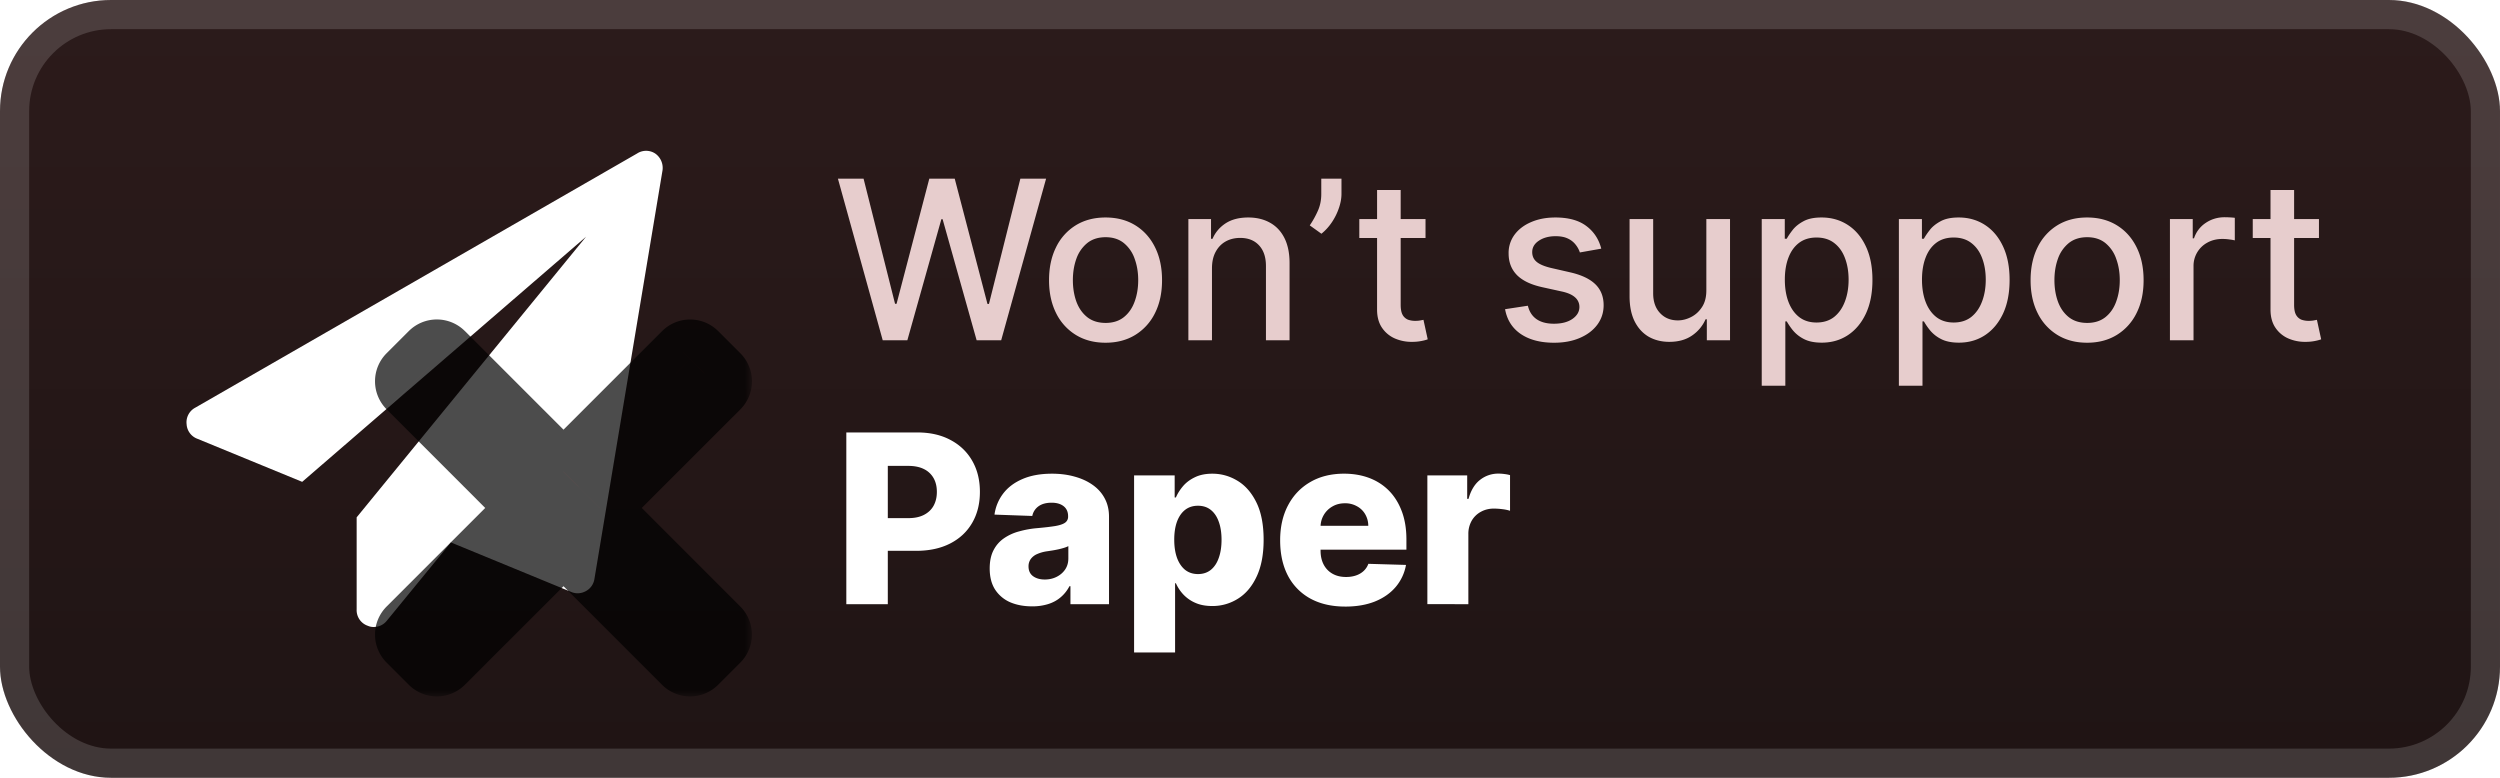<svg xmlns="http://www.w3.org/2000/svg" width="205.714" height="64" fill="none" viewBox="0 0 180 56"><g clip-path="url(#a)"><rect width="180" height="56" fill="url(#b)" rx="8"/><g filter="url(#c)"><path fill="#fff" d="m47.692 12.32-4.897 29.387a1.19 1.19 0 0 1-.618.856 1.25 1.25 0 0 1-.595.154 1.2 1.2 0 0 1-.451-.095l-8.665-3.566-4.624 5.647c-.23.283-.575.444-.939.44a1 1 0 0 1-.416-.084 1.19 1.19 0 0 1-.808-1.188v-6.622L42.2 17.04 21.757 34.693l-7.548-3.102a1.19 1.19 0 0 1-.773-1.046 1.19 1.19 0 0 1 .619-1.19L45.873 11.05a1.19 1.19 0 0 1 1.296 0c.41.283.615.782.523 1.272"/><g opacity=".7"><mask id="e" width="28" height="28" x="26.143" y="22.143" fill="#000" maskUnits="userSpaceOnUse"><path fill="#fff" d="M26.143 22.143h28v28h-28z"/><path fill-rule="evenodd" d="M31.958 25.352a.714.714 0 0 0-1.01 0l-1.595 1.595a.715.715 0 0 0 0 1.01l8.613 8.616-8.614 8.612a.714.714 0 0 0 0 1.01l1.596 1.595a.714.714 0 0 0 1.01 0l8.613-8.612 8.61 8.612a.714.714 0 0 0 1.01 0l1.594-1.595a.714.714 0 0 0 0-1.01l-8.609-8.611 8.614-8.612a.714.714 0 0 0 0-1.01l-1.595-1.595a.715.715 0 0 0-1.01 0l-8.614 8.611z" clip-rule="evenodd"/></mask><path fill="url(#d)" fill-rule="evenodd" d="M31.958 25.352a.714.714 0 0 0-1.01 0l-1.595 1.595a.715.715 0 0 0 0 1.01l8.613 8.616-8.614 8.612a.714.714 0 0 0 0 1.01l1.596 1.595a.714.714 0 0 0 1.01 0l8.613-8.612 8.61 8.612a.714.714 0 0 0 1.01 0l1.594-1.595a.714.714 0 0 0 0-1.01l-8.609-8.611 8.614-8.612a.714.714 0 0 0 0-1.01l-1.595-1.595a.715.715 0 0 0-1.01 0l-8.614 8.611z" clip-rule="evenodd"/><path fill="#000" d="m30.948 25.352 1.515 1.515zm1.01 0-1.515 1.515zm-2.605 1.595-1.515-1.515zm0 1.01 1.516-1.514zm8.613 8.616 1.515 1.515 1.516-1.515-1.515-1.515zm-8.614 8.612-1.515-1.515zm0 1.01-1.515 1.516zm1.596 1.595 1.515-1.515zm1.01 0 1.515 1.515zm8.613-8.612 1.515-1.515-1.515-1.515-1.515 1.515zm8.61 8.612 1.515-1.515zm1.01 0-1.516-1.515zm1.594-1.595L50.27 44.68zm0-1.01L50.27 46.7zm-8.609-8.611-1.515-1.516-1.515 1.515 1.515 1.516zm8.614-8.612 1.515 1.515zm0-1.01 1.515-1.516zm-1.595-1.595 1.515-1.516zm-1.01 0-1.516-1.516zm-8.614 8.611-1.515 1.515L40.571 37l1.516-1.516zm-8.108-7.1a1.43 1.43 0 0 1-2.02 0l3.03-3.03a2.857 2.857 0 0 0-4.04 0zm-1.594 1.594 1.594-1.595-3.03-3.03-1.595 1.595zm0-2.02a1.43 1.43 0 0 1 0 2.02l-3.031-3.03a2.857 2.857 0 0 0 0 4.04zm8.613 8.616-8.613-8.615-3.031 3.03 8.613 8.615zM30.868 46.7l8.613-8.613-3.03-3.03-8.614 8.612zm0-2.021a1.43 1.43 0 0 1 0 2.02l-3.03-3.03a2.857 2.857 0 0 0 0 4.04zm1.595 1.595-1.595-1.595-3.03 3.03 1.595 1.595zm-2.02 0a1.43 1.43 0 0 1 2.02 0l-3.03 3.03a2.857 2.857 0 0 0 4.04 0zm8.613-8.612-8.613 8.612 3.03 3.03 8.613-8.611zm11.64 8.612-8.61-8.612-3.03 3.03 8.61 8.613zm-2.02 0a1.43 1.43 0 0 1 2.02 0l-3.03 3.03a2.857 2.857 0 0 0 4.04 0zm1.594-1.595-1.595 1.595 3.031 3.03 1.595-1.595zm0 2.02a1.43 1.43 0 0 1 0-2.02l3.03 3.03a2.857 2.857 0 0 0 0-4.04zm-8.61-8.611 8.61 8.611 3.03-3.03-8.608-8.611zm8.615-11.643-8.614 8.612 3.03 3.03 8.614-8.611zm0 2.02a1.43 1.43 0 0 1 0-2.02l3.03 3.03a2.857 2.857 0 0 0 0-4.04zm-1.595-1.594 1.595 1.595 3.03-3.03-1.595-1.596zm2.02 0a1.43 1.43 0 0 1-2.02 0l3.03-3.03a2.857 2.857 0 0 0-4.04 0zm-8.613 8.612 8.612-8.612-3.03-3.03-8.613 8.61zm-11.645-8.617 8.614 8.616 3.03-3.03-8.613-8.616z" mask="url(#e)"/></g></g><g filter="url(#f)"><path fill="#E7CDCD" d="M63.556 24.5 60.33 12.864h1.847l2.267 9.01h.108l2.358-9.01h1.83l2.357 9.017h.108l2.261-9.017h1.853L72.085 24.5h-1.767l-2.45-8.716h-.09L65.329 24.5zm16.043.176q-1.227 0-2.142-.563a3.8 3.8 0 0 1-1.42-1.573q-.506-1.012-.506-2.364 0-1.358.505-2.375a3.8 3.8 0 0 1 1.42-1.58q.916-.562 2.143-.562t2.142.562q.915.563 1.42 1.58.507 1.017.506 2.375 0 1.353-.506 2.364a3.8 3.8 0 0 1-1.42 1.573q-.915.563-2.142.563m.006-1.426q.796 0 1.318-.42t.772-1.12q.256-.7.256-1.54 0-.835-.255-1.534a2.5 2.5 0 0 0-.773-1.13q-.523-.427-1.318-.427-.802 0-1.33.427a2.54 2.54 0 0 0-.778 1.13q-.25.699-.25 1.534 0 .84.25 1.54.256.7.778 1.12.528.42 1.33.42m7.657-3.932V24.5h-1.699v-8.727h1.631v1.42h.108q.3-.693.943-1.114.648-.42 1.63-.42.894 0 1.563.375.67.37 1.04 1.102t.37 1.813v5.55h-1.7v-5.346q0-.948-.494-1.483-.494-.54-1.358-.54-.591 0-1.05.256-.455.255-.722.75-.262.489-.262 1.182m9.324-6.455v1.091q0 .483-.182 1.017a4.3 4.3 0 0 1-.5 1.018q-.324.487-.761.84l-.84-.602q.334-.489.579-1.04.25-.55.25-1.216v-1.107zm6.051 2.91v1.363H97.87v-1.363zm-3.488-2.091h1.699v8.255q0 .495.147.745a.78.78 0 0 0 .381.335q.238.085.517.085.204 0 .358-.028l.239-.046.306 1.404a3 3 0 0 1-.42.113 3.3 3.3 0 0 1-.682.068 3 3 0 0 1-1.25-.238 2.15 2.15 0 0 1-.937-.773q-.358-.523-.358-1.312zm16.142 4.221-1.54.273a1.8 1.8 0 0 0-.307-.562 1.5 1.5 0 0 0-.557-.438q-.352-.17-.88-.17-.722 0-1.205.323-.483.318-.483.824 0 .438.324.705t1.045.437l1.387.318q1.204.279 1.795.858.591.58.591 1.506 0 .785-.454 1.398-.45.608-1.256.954-.8.347-1.858.347-1.466 0-2.392-.625-.927-.63-1.136-1.79l1.642-.25q.153.642.63.972.477.324 1.245.324.834 0 1.335-.347.5-.352.5-.858a.89.89 0 0 0-.307-.687q-.301-.279-.926-.42l-1.477-.325q-1.222-.277-1.807-.886-.58-.608-.58-1.54a2.2 2.2 0 0 1 .432-1.352q.432-.58 1.193-.903.761-.33 1.745-.33 1.414 0 2.227.614.812.607 1.074 1.63m7.566 2.978v-5.108h1.705V24.5h-1.67v-1.512h-.091a2.73 2.73 0 0 1-.966 1.165q-.66.46-1.642.46-.841 0-1.489-.369-.642-.376-1.011-1.108-.364-.733-.364-1.812v-5.552h1.699v5.347q0 .892.494 1.42.495.53 1.284.529.477 0 .949-.239.477-.239.79-.721.318-.483.312-1.227m3.988 6.892v-12h1.659v1.414h.142q.147-.272.426-.63t.773-.625q.494-.273 1.306-.273 1.058 0 1.887.534.83.535 1.301 1.54.477 1.005.477 2.42t-.471 2.426q-.472 1.005-1.296 1.552-.824.54-1.88.54-.796 0-1.302-.268a2.5 2.5 0 0 1-.784-.625 5 5 0 0 1-.437-.636h-.102v4.63zm1.664-7.637q0 .921.267 1.614.268.693.773 1.085.506.386 1.239.386.761 0 1.273-.403.51-.41.772-1.108.267-.698.267-1.574 0-.864-.261-1.551-.255-.687-.773-1.085-.512-.398-1.278-.398-.739 0-1.25.38-.506.382-.767 1.063-.262.682-.262 1.591m8.211 7.637v-12h1.659v1.414h.142q.147-.272.426-.63t.773-.625q.494-.273 1.306-.273 1.058 0 1.887.534.83.535 1.301 1.54.477 1.005.477 2.42t-.471 2.426q-.472 1.005-1.296 1.552-.824.54-1.88.54-.796 0-1.302-.268a2.5 2.5 0 0 1-.784-.625 5 5 0 0 1-.437-.636h-.102v4.63zm1.664-7.637q0 .921.267 1.614.268.693.773 1.085.506.386 1.239.386.761 0 1.273-.403.51-.41.772-1.108.267-.698.267-1.574 0-.864-.261-1.551-.255-.687-.773-1.085-.512-.398-1.278-.398-.739 0-1.25.38-.506.382-.767 1.063-.262.682-.262 1.591m11.887 4.54q-1.227 0-2.142-.563a3.8 3.8 0 0 1-1.421-1.573q-.505-1.012-.505-2.364 0-1.358.505-2.375a3.8 3.8 0 0 1 1.421-1.58q.915-.562 2.142-.562t2.142.562 1.42 1.58q.506 1.017.506 2.375 0 1.353-.506 2.364a3.8 3.8 0 0 1-1.42 1.573q-.915.563-2.142.563m.005-1.426q.796 0 1.319-.42t.772-1.12q.256-.7.256-1.54 0-.835-.256-1.534a2.5 2.5 0 0 0-.772-1.13q-.523-.427-1.319-.427-.801 0-1.329.427a2.53 2.53 0 0 0-.778 1.13q-.25.699-.25 1.534 0 .84.25 1.54.255.7.778 1.12.528.42 1.329.42m5.959 1.25v-8.727h1.642v1.386h.091q.239-.706.841-1.108.608-.41 1.375-.41a7 7 0 0 1 .722.04v1.626a3 3 0 0 0-.364-.063 3.5 3.5 0 0 0-.523-.04q-.602 0-1.073.256a1.9 1.9 0 0 0-1.012 1.71v5.33zm10.73-8.727v1.363h-4.767v-1.363zm-3.488-2.091h1.699v8.255q0 .495.147.745a.78.78 0 0 0 .381.335q.238.085.517.085.204 0 .358-.028l.239-.046.306 1.404a3 3 0 0 1-.42.113 3.3 3.3 0 0 1-.682.068 3 3 0 0 1-1.25-.238 2.14 2.14 0 0 1-.937-.773q-.358-.523-.358-1.312z"/><path fill="#fff" d="M60.935 43.5V31.136h5.108q1.388 0 2.396.544 1.014.537 1.564 1.503.55.96.55 2.233 0 1.28-.562 2.24-.556.954-1.588 1.48-1.032.525-2.451.524H62.8v-2.354h2.596q.676 0 1.128-.235.46-.236.695-.658.235-.429.235-.997 0-.573-.235-.99a1.6 1.6 0 0 0-.695-.652q-.458-.23-1.129-.23h-1.473V43.5zm13.372.157q-.888 0-1.576-.296a2.46 2.46 0 0 1-1.08-.906q-.393-.609-.393-1.527 0-.773.272-1.304.271-.531.749-.863a3.5 3.5 0 0 1 1.098-.501 7 7 0 0 1 1.329-.236q.79-.072 1.273-.15.483-.085.7-.236a.51.51 0 0 0 .224-.44v-.03q0-.465-.32-.72-.32-.252-.863-.253-.586 0-.942.254a1.12 1.12 0 0 0-.453.7l-2.722-.097a3.2 3.2 0 0 1 .621-1.509q.507-.67 1.389-1.05.887-.387 2.13-.387.888 0 1.637.212.749.206 1.304.603.555.393.857.966.308.575.308 1.31V43.5h-2.777v-1.292h-.073a2.6 2.6 0 0 1-.633.797q-.381.326-.9.489a3.8 3.8 0 0 1-1.159.163m.912-1.932q.476 0 .857-.193.386-.193.616-.531.23-.344.229-.797v-.882a2 2 0 0 1-.308.121 5 5 0 0 1-.386.103q-.212.048-.435.084-.224.036-.428.066a2.7 2.7 0 0 0-.713.206 1.1 1.1 0 0 0-.447.362.9.9 0 0 0-.15.52q0 .457.325.7.332.24.84.241m6.435 5.252v-12.75h2.922v1.588h.09q.181-.423.514-.815.337-.393.857-.64.525-.255 1.255-.254.966 0 1.805.508.846.507 1.365 1.563t.519 2.693q0 1.576-.501 2.638-.495 1.063-1.34 1.593a3.4 3.4 0 0 1-1.866.532q-.7 0-1.213-.23a2.6 2.6 0 0 1-.863-.603 2.9 2.9 0 0 1-.532-.803h-.06v4.98zm2.892-8.113q0 .747.199 1.303.206.555.585.864.387.301.924.302.543 0 .924-.302.38-.308.573-.864.2-.556.2-1.303 0-.75-.2-1.298-.194-.55-.573-.852-.375-.3-.924-.301-.543 0-.924.295-.38.297-.585.845-.2.55-.2 1.31m12.316 4.81q-1.455 0-2.51-.573a3.97 3.97 0 0 1-1.619-1.648q-.561-1.074-.561-2.553 0-1.437.567-2.512.568-1.08 1.6-1.678 1.033-.603 2.433-.604.99 0 1.811.308.82.309 1.419.912.597.604.929 1.49.332.883.332 2.023v.737h-8.059V37.86h5.313a1.66 1.66 0 0 0-.224-.839 1.5 1.5 0 0 0-.597-.573 1.7 1.7 0 0 0-.864-.212q-.495 0-.887.224a1.68 1.68 0 0 0-.863 1.449v1.744q0 .568.223.996.223.423.634.658t.978.236q.392 0 .712-.109.32-.108.55-.32a1.3 1.3 0 0 0 .344-.519l2.71.079a3.35 3.35 0 0 1-.742 1.587q-.569.67-1.491 1.045-.924.368-2.138.368m5.909-.174v-9.273h2.868v1.69h.096q.254-.917.827-1.364a2.1 2.1 0 0 1 1.335-.453q.204 0 .422.03.218.025.405.079v2.566a3 3 0 0 0-.556-.115 5 5 0 0 0-.604-.042q-.525 0-.947.235a1.7 1.7 0 0 0-.658.646 1.9 1.9 0 0 0-.236.966V43.5z"/></g></g><rect width="177.9" height="53.9" x="1.05" y="1.05" stroke="#fff" stroke-opacity=".15" stroke-width="2.1" rx="6.95"/><defs><linearGradient id="b" x1="89.999" x2="89.999" y1="0" y2="56" gradientUnits="userSpaceOnUse"><stop stop-color="#2C1B1B"/><stop offset="1" stop-color="#1F1414"/></linearGradient><linearGradient id="d" x1="40.571" x2="40.571" y1="25.143" y2="48" gradientUnits="userSpaceOnUse"><stop stop-color="red"/><stop offset="1" stop-color="#C00"/></linearGradient><filter id="c" width="53.571" height="53.571" x="6.285" y="2.286" color-interpolation-filters="sRGB" filterUnits="userSpaceOnUse"><feFlood flood-opacity="0" result="BackgroundImageFix"/><feColorMatrix in="SourceAlpha" result="hardAlpha" values="0 0 0 0 0 0 0 0 0 0 0 0 0 0 0 0 0 0 127 0"/><feOffset/><feGaussianBlur stdDeviation="2.857"/><feComposite in2="hardAlpha" operator="out"/><feColorMatrix values="0 0 0 0 0 0 0 0 0 0 0 0 0 0 0 0 0 0 0.25 0"/><feBlend in2="BackgroundImageFix" result="effect1_dropShadow_28_1142"/><feBlend in="SourceGraphic" in2="effect1_dropShadow_28_1142" result="shape"/></filter><filter id="f" width="119.2" height="48.677" x="54.4" y="3.9" color-interpolation-filters="sRGB" filterUnits="userSpaceOnUse"><feFlood flood-opacity="0" result="BackgroundImageFix"/><feColorMatrix in="SourceAlpha" result="hardAlpha" values="0 0 0 0 0 0 0 0 0 0 0 0 0 0 0 0 0 0 127 0"/><feOffset/><feGaussianBlur stdDeviation="2.8"/><feComposite in2="hardAlpha" operator="out"/><feColorMatrix values="0 0 0 0 0 0 0 0 0 0 0 0 0 0 0 0 0 0 0.25 0"/><feBlend in2="BackgroundImageFix" result="effect1_dropShadow_28_1142"/><feBlend in="SourceGraphic" in2="effect1_dropShadow_28_1142" result="shape"/></filter><clipPath id="a"><rect width="180" height="56" fill="#fff" rx="8"/></clipPath></defs></svg>